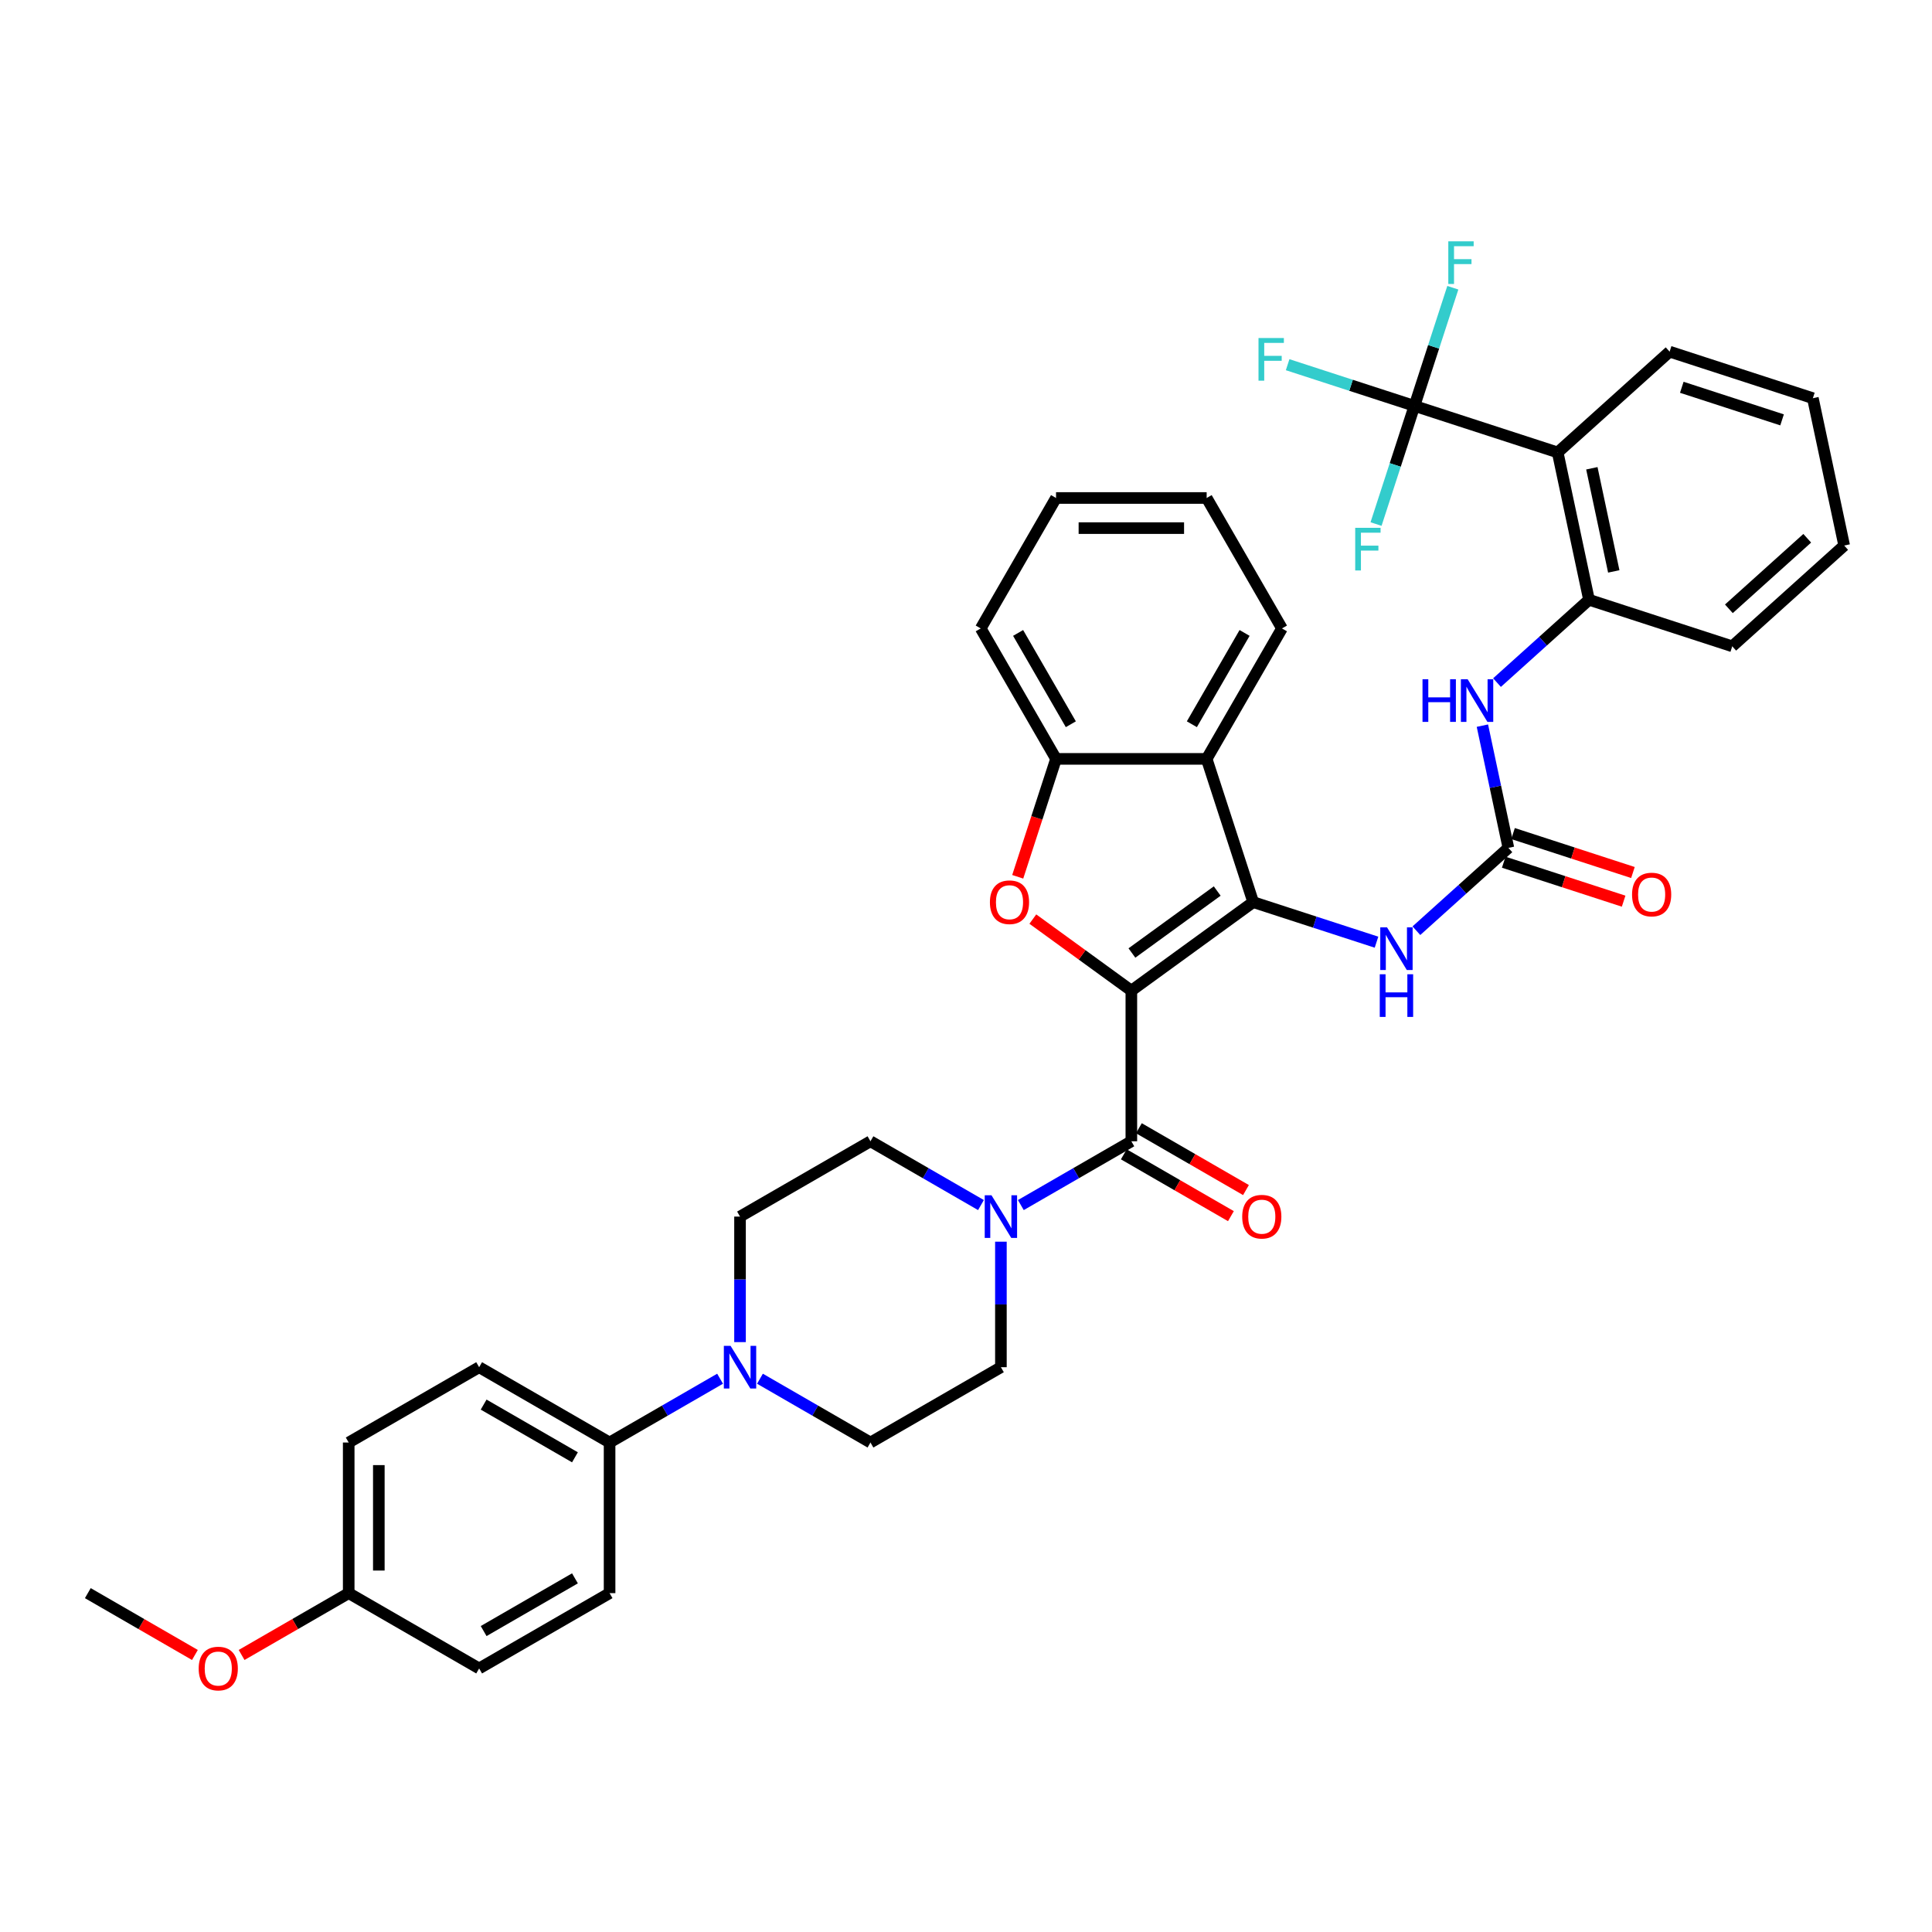 <?xml version='1.0' encoding='iso-8859-1'?>
<svg version='1.1' baseProfile='full'
              xmlns='http://www.w3.org/2000/svg'
                      xmlns:rdkit='http://www.rdkit.org/xml'
                      xmlns:xlink='http://www.w3.org/1999/xlink'
                  xml:space='preserve'
width='1000px' height='1000px' viewBox='0 0 1000 1000'>
<!-- END OF HEADER -->
<rect style='opacity:1.0;fill:#FFFFFF;stroke:none' width='1000' height='1000' x='0' y='0'> </rect>
<path class='bond-0' d='M 585.584,512.762 L 648.655,466.938' style='fill:none;fill-rule:evenodd;stroke:#000000;stroke-width:6px;stroke-linecap:butt;stroke-linejoin:miter;stroke-opacity:1' />
<path class='bond-0' d='M 585.879,493.274 L 630.03,461.197' style='fill:none;fill-rule:evenodd;stroke:#000000;stroke-width:6px;stroke-linecap:butt;stroke-linejoin:miter;stroke-opacity:1' />
<path class='bond-1' d='M 585.584,512.762 L 560.09,494.24' style='fill:none;fill-rule:evenodd;stroke:#000000;stroke-width:6px;stroke-linecap:butt;stroke-linejoin:miter;stroke-opacity:1' />
<path class='bond-1' d='M 560.09,494.24 L 534.596,475.717' style='fill:none;fill-rule:evenodd;stroke:#FF0000;stroke-width:6px;stroke-linecap:butt;stroke-linejoin:miter;stroke-opacity:1' />
<path class='bond-2' d='M 585.584,512.762 L 585.584,590.723' style='fill:none;fill-rule:evenodd;stroke:#000000;stroke-width:6px;stroke-linecap:butt;stroke-linejoin:miter;stroke-opacity:1' />
<path class='bond-3' d='M 648.655,466.938 L 624.564,392.793' style='fill:none;fill-rule:evenodd;stroke:#000000;stroke-width:6px;stroke-linecap:butt;stroke-linejoin:miter;stroke-opacity:1' />
<path class='bond-8' d='M 648.655,466.938 L 680.567,477.307' style='fill:none;fill-rule:evenodd;stroke:#000000;stroke-width:6px;stroke-linecap:butt;stroke-linejoin:miter;stroke-opacity:1' />
<path class='bond-8' d='M 680.567,477.307 L 712.478,487.675' style='fill:none;fill-rule:evenodd;stroke:#0000FF;stroke-width:6px;stroke-linecap:butt;stroke-linejoin:miter;stroke-opacity:1' />
<path class='bond-9' d='M 526.773,453.825 L 536.688,423.309' style='fill:none;fill-rule:evenodd;stroke:#FF0000;stroke-width:6px;stroke-linecap:butt;stroke-linejoin:miter;stroke-opacity:1' />
<path class='bond-9' d='M 536.688,423.309 L 546.603,392.793' style='fill:none;fill-rule:evenodd;stroke:#000000;stroke-width:6px;stroke-linecap:butt;stroke-linejoin:miter;stroke-opacity:1' />
<path class='bond-6' d='M 585.584,590.723 L 556.986,607.234' style='fill:none;fill-rule:evenodd;stroke:#000000;stroke-width:6px;stroke-linecap:butt;stroke-linejoin:miter;stroke-opacity:1' />
<path class='bond-6' d='M 556.986,607.234 L 528.389,623.744' style='fill:none;fill-rule:evenodd;stroke:#0000FF;stroke-width:6px;stroke-linecap:butt;stroke-linejoin:miter;stroke-opacity:1' />
<path class='bond-14' d='M 581.686,597.475 L 609.402,613.477' style='fill:none;fill-rule:evenodd;stroke:#000000;stroke-width:6px;stroke-linecap:butt;stroke-linejoin:miter;stroke-opacity:1' />
<path class='bond-14' d='M 609.402,613.477 L 637.118,629.478' style='fill:none;fill-rule:evenodd;stroke:#FF0000;stroke-width:6px;stroke-linecap:butt;stroke-linejoin:miter;stroke-opacity:1' />
<path class='bond-14' d='M 589.482,583.971 L 617.198,599.973' style='fill:none;fill-rule:evenodd;stroke:#000000;stroke-width:6px;stroke-linecap:butt;stroke-linejoin:miter;stroke-opacity:1' />
<path class='bond-14' d='M 617.198,599.973 L 644.914,615.975' style='fill:none;fill-rule:evenodd;stroke:#FF0000;stroke-width:6px;stroke-linecap:butt;stroke-linejoin:miter;stroke-opacity:1' />
<path class='bond-29' d='M 624.564,392.793 L 663.544,325.277' style='fill:none;fill-rule:evenodd;stroke:#000000;stroke-width:6px;stroke-linecap:butt;stroke-linejoin:miter;stroke-opacity:1' />
<path class='bond-29' d='M 616.908,374.869 L 644.194,327.608' style='fill:none;fill-rule:evenodd;stroke:#000000;stroke-width:6px;stroke-linecap:butt;stroke-linejoin:miter;stroke-opacity:1' />
<path class='bond-38' d='M 624.564,392.793 L 546.603,392.793' style='fill:none;fill-rule:evenodd;stroke:#000000;stroke-width:6px;stroke-linecap:butt;stroke-linejoin:miter;stroke-opacity:1' />
<path class='bond-4' d='M 732.11,210.091 L 806.255,234.182' style='fill:none;fill-rule:evenodd;stroke:#000000;stroke-width:6px;stroke-linecap:butt;stroke-linejoin:miter;stroke-opacity:1' />
<path class='bond-20' d='M 732.11,210.091 L 699.294,199.429' style='fill:none;fill-rule:evenodd;stroke:#000000;stroke-width:6px;stroke-linecap:butt;stroke-linejoin:miter;stroke-opacity:1' />
<path class='bond-20' d='M 699.294,199.429 L 666.478,188.766' style='fill:none;fill-rule:evenodd;stroke:#33CCCC;stroke-width:6px;stroke-linecap:butt;stroke-linejoin:miter;stroke-opacity:1' />
<path class='bond-21' d='M 732.11,210.091 L 722.174,240.67' style='fill:none;fill-rule:evenodd;stroke:#000000;stroke-width:6px;stroke-linecap:butt;stroke-linejoin:miter;stroke-opacity:1' />
<path class='bond-21' d='M 722.174,240.67 L 712.239,271.248' style='fill:none;fill-rule:evenodd;stroke:#33CCCC;stroke-width:6px;stroke-linecap:butt;stroke-linejoin:miter;stroke-opacity:1' />
<path class='bond-22' d='M 732.11,210.091 L 742.045,179.513' style='fill:none;fill-rule:evenodd;stroke:#000000;stroke-width:6px;stroke-linecap:butt;stroke-linejoin:miter;stroke-opacity:1' />
<path class='bond-22' d='M 742.045,179.513 L 751.981,148.934' style='fill:none;fill-rule:evenodd;stroke:#33CCCC;stroke-width:6px;stroke-linecap:butt;stroke-linejoin:miter;stroke-opacity:1' />
<path class='bond-5' d='M 806.255,234.182 L 822.464,310.44' style='fill:none;fill-rule:evenodd;stroke:#000000;stroke-width:6px;stroke-linecap:butt;stroke-linejoin:miter;stroke-opacity:1' />
<path class='bond-5' d='M 823.938,242.379 L 835.284,295.759' style='fill:none;fill-rule:evenodd;stroke:#000000;stroke-width:6px;stroke-linecap:butt;stroke-linejoin:miter;stroke-opacity:1' />
<path class='bond-28' d='M 806.255,234.182 L 864.191,182.016' style='fill:none;fill-rule:evenodd;stroke:#000000;stroke-width:6px;stroke-linecap:butt;stroke-linejoin:miter;stroke-opacity:1' />
<path class='bond-15' d='M 507.745,623.744 L 479.148,607.234' style='fill:none;fill-rule:evenodd;stroke:#0000FF;stroke-width:6px;stroke-linecap:butt;stroke-linejoin:miter;stroke-opacity:1' />
<path class='bond-15' d='M 479.148,607.234 L 450.551,590.723' style='fill:none;fill-rule:evenodd;stroke:#000000;stroke-width:6px;stroke-linecap:butt;stroke-linejoin:miter;stroke-opacity:1' />
<path class='bond-16' d='M 518.067,642.692 L 518.067,675.178' style='fill:none;fill-rule:evenodd;stroke:#0000FF;stroke-width:6px;stroke-linecap:butt;stroke-linejoin:miter;stroke-opacity:1' />
<path class='bond-16' d='M 518.067,675.178 L 518.067,707.664' style='fill:none;fill-rule:evenodd;stroke:#000000;stroke-width:6px;stroke-linecap:butt;stroke-linejoin:miter;stroke-opacity:1' />
<path class='bond-7' d='M 780.737,438.863 L 756.93,460.299' style='fill:none;fill-rule:evenodd;stroke:#000000;stroke-width:6px;stroke-linecap:butt;stroke-linejoin:miter;stroke-opacity:1' />
<path class='bond-7' d='M 756.93,460.299 L 733.123,481.735' style='fill:none;fill-rule:evenodd;stroke:#0000FF;stroke-width:6px;stroke-linecap:butt;stroke-linejoin:miter;stroke-opacity:1' />
<path class='bond-12' d='M 780.737,438.863 L 774.013,407.229' style='fill:none;fill-rule:evenodd;stroke:#000000;stroke-width:6px;stroke-linecap:butt;stroke-linejoin:miter;stroke-opacity:1' />
<path class='bond-12' d='M 774.013,407.229 L 767.288,375.594' style='fill:none;fill-rule:evenodd;stroke:#0000FF;stroke-width:6px;stroke-linecap:butt;stroke-linejoin:miter;stroke-opacity:1' />
<path class='bond-19' d='M 778.328,446.278 L 809.358,456.36' style='fill:none;fill-rule:evenodd;stroke:#000000;stroke-width:6px;stroke-linecap:butt;stroke-linejoin:miter;stroke-opacity:1' />
<path class='bond-19' d='M 809.358,456.36 L 840.389,466.443' style='fill:none;fill-rule:evenodd;stroke:#FF0000;stroke-width:6px;stroke-linecap:butt;stroke-linejoin:miter;stroke-opacity:1' />
<path class='bond-19' d='M 783.146,431.449 L 814.176,441.531' style='fill:none;fill-rule:evenodd;stroke:#000000;stroke-width:6px;stroke-linecap:butt;stroke-linejoin:miter;stroke-opacity:1' />
<path class='bond-19' d='M 814.176,441.531 L 845.207,451.613' style='fill:none;fill-rule:evenodd;stroke:#FF0000;stroke-width:6px;stroke-linecap:butt;stroke-linejoin:miter;stroke-opacity:1' />
<path class='bond-30' d='M 546.603,392.793 L 507.623,325.277' style='fill:none;fill-rule:evenodd;stroke:#000000;stroke-width:6px;stroke-linecap:butt;stroke-linejoin:miter;stroke-opacity:1' />
<path class='bond-30' d='M 554.259,374.869 L 526.973,327.608' style='fill:none;fill-rule:evenodd;stroke:#000000;stroke-width:6px;stroke-linecap:butt;stroke-linejoin:miter;stroke-opacity:1' />
<path class='bond-10' d='M 393.357,713.624 L 421.954,730.134' style='fill:none;fill-rule:evenodd;stroke:#0000FF;stroke-width:6px;stroke-linecap:butt;stroke-linejoin:miter;stroke-opacity:1' />
<path class='bond-10' d='M 421.954,730.134 L 450.551,746.645' style='fill:none;fill-rule:evenodd;stroke:#000000;stroke-width:6px;stroke-linecap:butt;stroke-linejoin:miter;stroke-opacity:1' />
<path class='bond-13' d='M 372.713,713.624 L 344.116,730.134' style='fill:none;fill-rule:evenodd;stroke:#0000FF;stroke-width:6px;stroke-linecap:butt;stroke-linejoin:miter;stroke-opacity:1' />
<path class='bond-13' d='M 344.116,730.134 L 315.519,746.645' style='fill:none;fill-rule:evenodd;stroke:#000000;stroke-width:6px;stroke-linecap:butt;stroke-linejoin:miter;stroke-opacity:1' />
<path class='bond-39' d='M 383.035,694.676 L 383.035,662.19' style='fill:none;fill-rule:evenodd;stroke:#0000FF;stroke-width:6px;stroke-linecap:butt;stroke-linejoin:miter;stroke-opacity:1' />
<path class='bond-39' d='M 383.035,662.19 L 383.035,629.703' style='fill:none;fill-rule:evenodd;stroke:#000000;stroke-width:6px;stroke-linecap:butt;stroke-linejoin:miter;stroke-opacity:1' />
<path class='bond-11' d='M 822.464,310.44 L 798.657,331.876' style='fill:none;fill-rule:evenodd;stroke:#000000;stroke-width:6px;stroke-linecap:butt;stroke-linejoin:miter;stroke-opacity:1' />
<path class='bond-11' d='M 798.657,331.876 L 774.85,353.312' style='fill:none;fill-rule:evenodd;stroke:#0000FF;stroke-width:6px;stroke-linecap:butt;stroke-linejoin:miter;stroke-opacity:1' />
<path class='bond-32' d='M 822.464,310.44 L 896.609,334.531' style='fill:none;fill-rule:evenodd;stroke:#000000;stroke-width:6px;stroke-linecap:butt;stroke-linejoin:miter;stroke-opacity:1' />
<path class='bond-23' d='M 315.519,746.645 L 248.003,707.664' style='fill:none;fill-rule:evenodd;stroke:#000000;stroke-width:6px;stroke-linecap:butt;stroke-linejoin:miter;stroke-opacity:1' />
<path class='bond-23' d='M 297.596,754.301 L 250.334,727.015' style='fill:none;fill-rule:evenodd;stroke:#000000;stroke-width:6px;stroke-linecap:butt;stroke-linejoin:miter;stroke-opacity:1' />
<path class='bond-24' d='M 315.519,746.645 L 315.519,824.606' style='fill:none;fill-rule:evenodd;stroke:#000000;stroke-width:6px;stroke-linecap:butt;stroke-linejoin:miter;stroke-opacity:1' />
<path class='bond-18' d='M 450.551,590.723 L 383.035,629.703' style='fill:none;fill-rule:evenodd;stroke:#000000;stroke-width:6px;stroke-linecap:butt;stroke-linejoin:miter;stroke-opacity:1' />
<path class='bond-17' d='M 518.067,707.664 L 450.551,746.645' style='fill:none;fill-rule:evenodd;stroke:#000000;stroke-width:6px;stroke-linecap:butt;stroke-linejoin:miter;stroke-opacity:1' />
<path class='bond-27' d='M 248.003,707.664 L 180.487,746.645' style='fill:none;fill-rule:evenodd;stroke:#000000;stroke-width:6px;stroke-linecap:butt;stroke-linejoin:miter;stroke-opacity:1' />
<path class='bond-26' d='M 315.519,824.606 L 248.003,863.586' style='fill:none;fill-rule:evenodd;stroke:#000000;stroke-width:6px;stroke-linecap:butt;stroke-linejoin:miter;stroke-opacity:1' />
<path class='bond-26' d='M 297.596,816.95 L 250.334,844.236' style='fill:none;fill-rule:evenodd;stroke:#000000;stroke-width:6px;stroke-linecap:butt;stroke-linejoin:miter;stroke-opacity:1' />
<path class='bond-25' d='M 180.487,824.606 L 248.003,863.586' style='fill:none;fill-rule:evenodd;stroke:#000000;stroke-width:6px;stroke-linecap:butt;stroke-linejoin:miter;stroke-opacity:1' />
<path class='bond-31' d='M 180.487,824.606 L 152.771,840.608' style='fill:none;fill-rule:evenodd;stroke:#000000;stroke-width:6px;stroke-linecap:butt;stroke-linejoin:miter;stroke-opacity:1' />
<path class='bond-31' d='M 152.771,840.608 L 125.055,856.61' style='fill:none;fill-rule:evenodd;stroke:#FF0000;stroke-width:6px;stroke-linecap:butt;stroke-linejoin:miter;stroke-opacity:1' />
<path class='bond-41' d='M 180.487,824.606 L 180.487,746.645' style='fill:none;fill-rule:evenodd;stroke:#000000;stroke-width:6px;stroke-linecap:butt;stroke-linejoin:miter;stroke-opacity:1' />
<path class='bond-41' d='M 196.079,812.912 L 196.079,758.339' style='fill:none;fill-rule:evenodd;stroke:#000000;stroke-width:6px;stroke-linecap:butt;stroke-linejoin:miter;stroke-opacity:1' />
<path class='bond-42' d='M 864.191,182.016 L 938.336,206.108' style='fill:none;fill-rule:evenodd;stroke:#000000;stroke-width:6px;stroke-linecap:butt;stroke-linejoin:miter;stroke-opacity:1' />
<path class='bond-42' d='M 870.495,200.459 L 922.396,217.323' style='fill:none;fill-rule:evenodd;stroke:#000000;stroke-width:6px;stroke-linecap:butt;stroke-linejoin:miter;stroke-opacity:1' />
<path class='bond-35' d='M 663.544,325.277 L 624.564,257.76' style='fill:none;fill-rule:evenodd;stroke:#000000;stroke-width:6px;stroke-linecap:butt;stroke-linejoin:miter;stroke-opacity:1' />
<path class='bond-36' d='M 507.623,325.277 L 546.603,257.76' style='fill:none;fill-rule:evenodd;stroke:#000000;stroke-width:6px;stroke-linecap:butt;stroke-linejoin:miter;stroke-opacity:1' />
<path class='bond-33' d='M 100.887,856.61 L 73.171,840.608' style='fill:none;fill-rule:evenodd;stroke:#FF0000;stroke-width:6px;stroke-linecap:butt;stroke-linejoin:miter;stroke-opacity:1' />
<path class='bond-33' d='M 73.171,840.608 L 45.455,824.606' style='fill:none;fill-rule:evenodd;stroke:#000000;stroke-width:6px;stroke-linecap:butt;stroke-linejoin:miter;stroke-opacity:1' />
<path class='bond-37' d='M 896.609,334.531 L 954.545,282.365' style='fill:none;fill-rule:evenodd;stroke:#000000;stroke-width:6px;stroke-linecap:butt;stroke-linejoin:miter;stroke-opacity:1' />
<path class='bond-37' d='M 894.866,315.119 L 935.422,278.603' style='fill:none;fill-rule:evenodd;stroke:#000000;stroke-width:6px;stroke-linecap:butt;stroke-linejoin:miter;stroke-opacity:1' />
<path class='bond-34' d='M 938.336,206.108 L 954.545,282.365' style='fill:none;fill-rule:evenodd;stroke:#000000;stroke-width:6px;stroke-linecap:butt;stroke-linejoin:miter;stroke-opacity:1' />
<path class='bond-40' d='M 624.564,257.76 L 546.603,257.76' style='fill:none;fill-rule:evenodd;stroke:#000000;stroke-width:6px;stroke-linecap:butt;stroke-linejoin:miter;stroke-opacity:1' />
<path class='bond-40' d='M 612.87,273.353 L 558.297,273.353' style='fill:none;fill-rule:evenodd;stroke:#000000;stroke-width:6px;stroke-linecap:butt;stroke-linejoin:miter;stroke-opacity:1' />
<path  class='atom-2' d='M 512.377 467
Q 512.377 461.699, 514.996 458.736
Q 517.616 455.774, 522.512 455.774
Q 527.408 455.774, 530.027 458.736
Q 532.647 461.699, 532.647 467
Q 532.647 472.364, 529.996 475.42
Q 527.345 478.445, 522.512 478.445
Q 517.647 478.445, 514.996 475.42
Q 512.377 472.395, 512.377 467
M 522.512 475.95
Q 525.88 475.95, 527.688 473.705
Q 529.528 471.428, 529.528 467
Q 529.528 462.666, 527.688 460.483
Q 525.88 458.269, 522.512 458.269
Q 519.144 458.269, 517.304 460.452
Q 515.495 462.634, 515.495 467
Q 515.495 471.46, 517.304 473.705
Q 519.144 475.95, 522.512 475.95
' fill='#FF0000'/>
<path  class='atom-7' d='M 513.187 618.664
L 520.422 630.358
Q 521.139 631.512, 522.293 633.602
Q 523.447 635.691, 523.509 635.816
L 523.509 618.664
L 526.44 618.664
L 526.44 640.743
L 523.416 640.743
L 515.651 627.957
Q 514.746 626.46, 513.78 624.745
Q 512.844 623.03, 512.563 622.5
L 512.563 640.743
L 509.694 640.743
L 509.694 618.664
L 513.187 618.664
' fill='#0000FF'/>
<path  class='atom-9' d='M 717.92 479.99
L 725.155 491.684
Q 725.872 492.838, 727.026 494.927
Q 728.18 497.017, 728.242 497.141
L 728.242 479.99
L 731.173 479.99
L 731.173 502.068
L 728.149 502.068
L 720.384 489.283
Q 719.479 487.786, 718.513 486.071
Q 717.577 484.356, 717.296 483.826
L 717.296 502.068
L 714.427 502.068
L 714.427 479.99
L 717.92 479.99
' fill='#0000FF'/>
<path  class='atom-9' d='M 714.162 504.276
L 717.156 504.276
L 717.156 513.663
L 728.445 513.663
L 728.445 504.276
L 731.439 504.276
L 731.439 526.355
L 728.445 526.355
L 728.445 516.157
L 717.156 516.157
L 717.156 526.355
L 714.162 526.355
L 714.162 504.276
' fill='#0000FF'/>
<path  class='atom-11' d='M 378.155 696.625
L 385.39 708.319
Q 386.107 709.473, 387.261 711.562
Q 388.414 713.652, 388.477 713.777
L 388.477 696.625
L 391.408 696.625
L 391.408 718.704
L 388.383 718.704
L 380.618 705.918
Q 379.714 704.421, 378.747 702.706
Q 377.812 700.991, 377.531 700.461
L 377.531 718.704
L 374.662 718.704
L 374.662 696.625
L 378.155 696.625
' fill='#0000FF'/>
<path  class='atom-13' d='M 736.29 351.567
L 739.284 351.567
L 739.284 360.953
L 750.573 360.953
L 750.573 351.567
L 753.566 351.567
L 753.566 373.645
L 750.573 373.645
L 750.573 363.448
L 739.284 363.448
L 739.284 373.645
L 736.29 373.645
L 736.29 351.567
' fill='#0000FF'/>
<path  class='atom-13' d='M 759.647 351.567
L 766.882 363.261
Q 767.599 364.414, 768.753 366.504
Q 769.907 368.593, 769.969 368.718
L 769.969 351.567
L 772.901 351.567
L 772.901 373.645
L 769.876 373.645
L 762.111 360.859
Q 761.207 359.363, 760.24 357.647
Q 759.304 355.932, 759.024 355.402
L 759.024 373.645
L 756.155 373.645
L 756.155 351.567
L 759.647 351.567
' fill='#0000FF'/>
<path  class='atom-15' d='M 642.965 629.766
Q 642.965 624.465, 645.584 621.502
Q 648.204 618.539, 653.1 618.539
Q 657.996 618.539, 660.615 621.502
Q 663.235 624.465, 663.235 629.766
Q 663.235 635.13, 660.584 638.186
Q 657.933 641.211, 653.1 641.211
Q 648.235 641.211, 645.584 638.186
Q 642.965 635.161, 642.965 629.766
M 653.1 638.716
Q 656.468 638.716, 658.276 636.47
Q 660.116 634.194, 660.116 629.766
Q 660.116 625.431, 658.276 623.248
Q 656.468 621.034, 653.1 621.034
Q 649.732 621.034, 647.892 623.217
Q 646.083 625.4, 646.083 629.766
Q 646.083 634.225, 647.892 636.47
Q 649.732 638.716, 653.1 638.716
' fill='#FF0000'/>
<path  class='atom-20' d='M 844.747 463.017
Q 844.747 457.715, 847.367 454.753
Q 849.986 451.79, 854.882 451.79
Q 859.778 451.79, 862.397 454.753
Q 865.017 457.715, 865.017 463.017
Q 865.017 468.38, 862.366 471.436
Q 859.716 474.461, 854.882 474.461
Q 850.017 474.461, 847.367 471.436
Q 844.747 468.412, 844.747 463.017
M 854.882 471.967
Q 858.25 471.967, 860.059 469.721
Q 861.898 467.445, 861.898 463.017
Q 861.898 458.682, 860.059 456.499
Q 858.25 454.285, 854.882 454.285
Q 851.514 454.285, 849.674 456.468
Q 847.865 458.651, 847.865 463.017
Q 847.865 467.476, 849.674 469.721
Q 851.514 471.967, 854.882 471.967
' fill='#FF0000'/>
<path  class='atom-21' d='M 651.4 174.961
L 664.529 174.961
L 664.529 177.487
L 654.363 177.487
L 654.363 184.191
L 663.406 184.191
L 663.406 186.748
L 654.363 186.748
L 654.363 197.039
L 651.4 197.039
L 651.4 174.961
' fill='#33CCCC'/>
<path  class='atom-22' d='M 701.454 273.197
L 714.583 273.197
L 714.583 275.723
L 704.417 275.723
L 704.417 282.428
L 713.46 282.428
L 713.46 284.985
L 704.417 284.985
L 704.417 295.276
L 701.454 295.276
L 701.454 273.197
' fill='#33CCCC'/>
<path  class='atom-23' d='M 749.637 124.907
L 762.765 124.907
L 762.765 127.433
L 752.599 127.433
L 752.599 134.137
L 761.643 134.137
L 761.643 136.694
L 752.599 136.694
L 752.599 146.985
L 749.637 146.985
L 749.637 124.907
' fill='#33CCCC'/>
<path  class='atom-32' d='M 102.836 863.649
Q 102.836 858.347, 105.455 855.385
Q 108.075 852.422, 112.971 852.422
Q 117.867 852.422, 120.486 855.385
Q 123.106 858.347, 123.106 863.649
Q 123.106 869.012, 120.455 872.068
Q 117.804 875.093, 112.971 875.093
Q 108.106 875.093, 105.455 872.068
Q 102.836 869.043, 102.836 863.649
M 112.971 872.598
Q 116.339 872.598, 118.147 870.353
Q 119.987 868.077, 119.987 863.649
Q 119.987 859.314, 118.147 857.131
Q 116.339 854.917, 112.971 854.917
Q 109.603 854.917, 107.763 857.1
Q 105.954 859.283, 105.954 863.649
Q 105.954 868.108, 107.763 870.353
Q 109.603 872.598, 112.971 872.598
' fill='#FF0000'/>
</svg>
